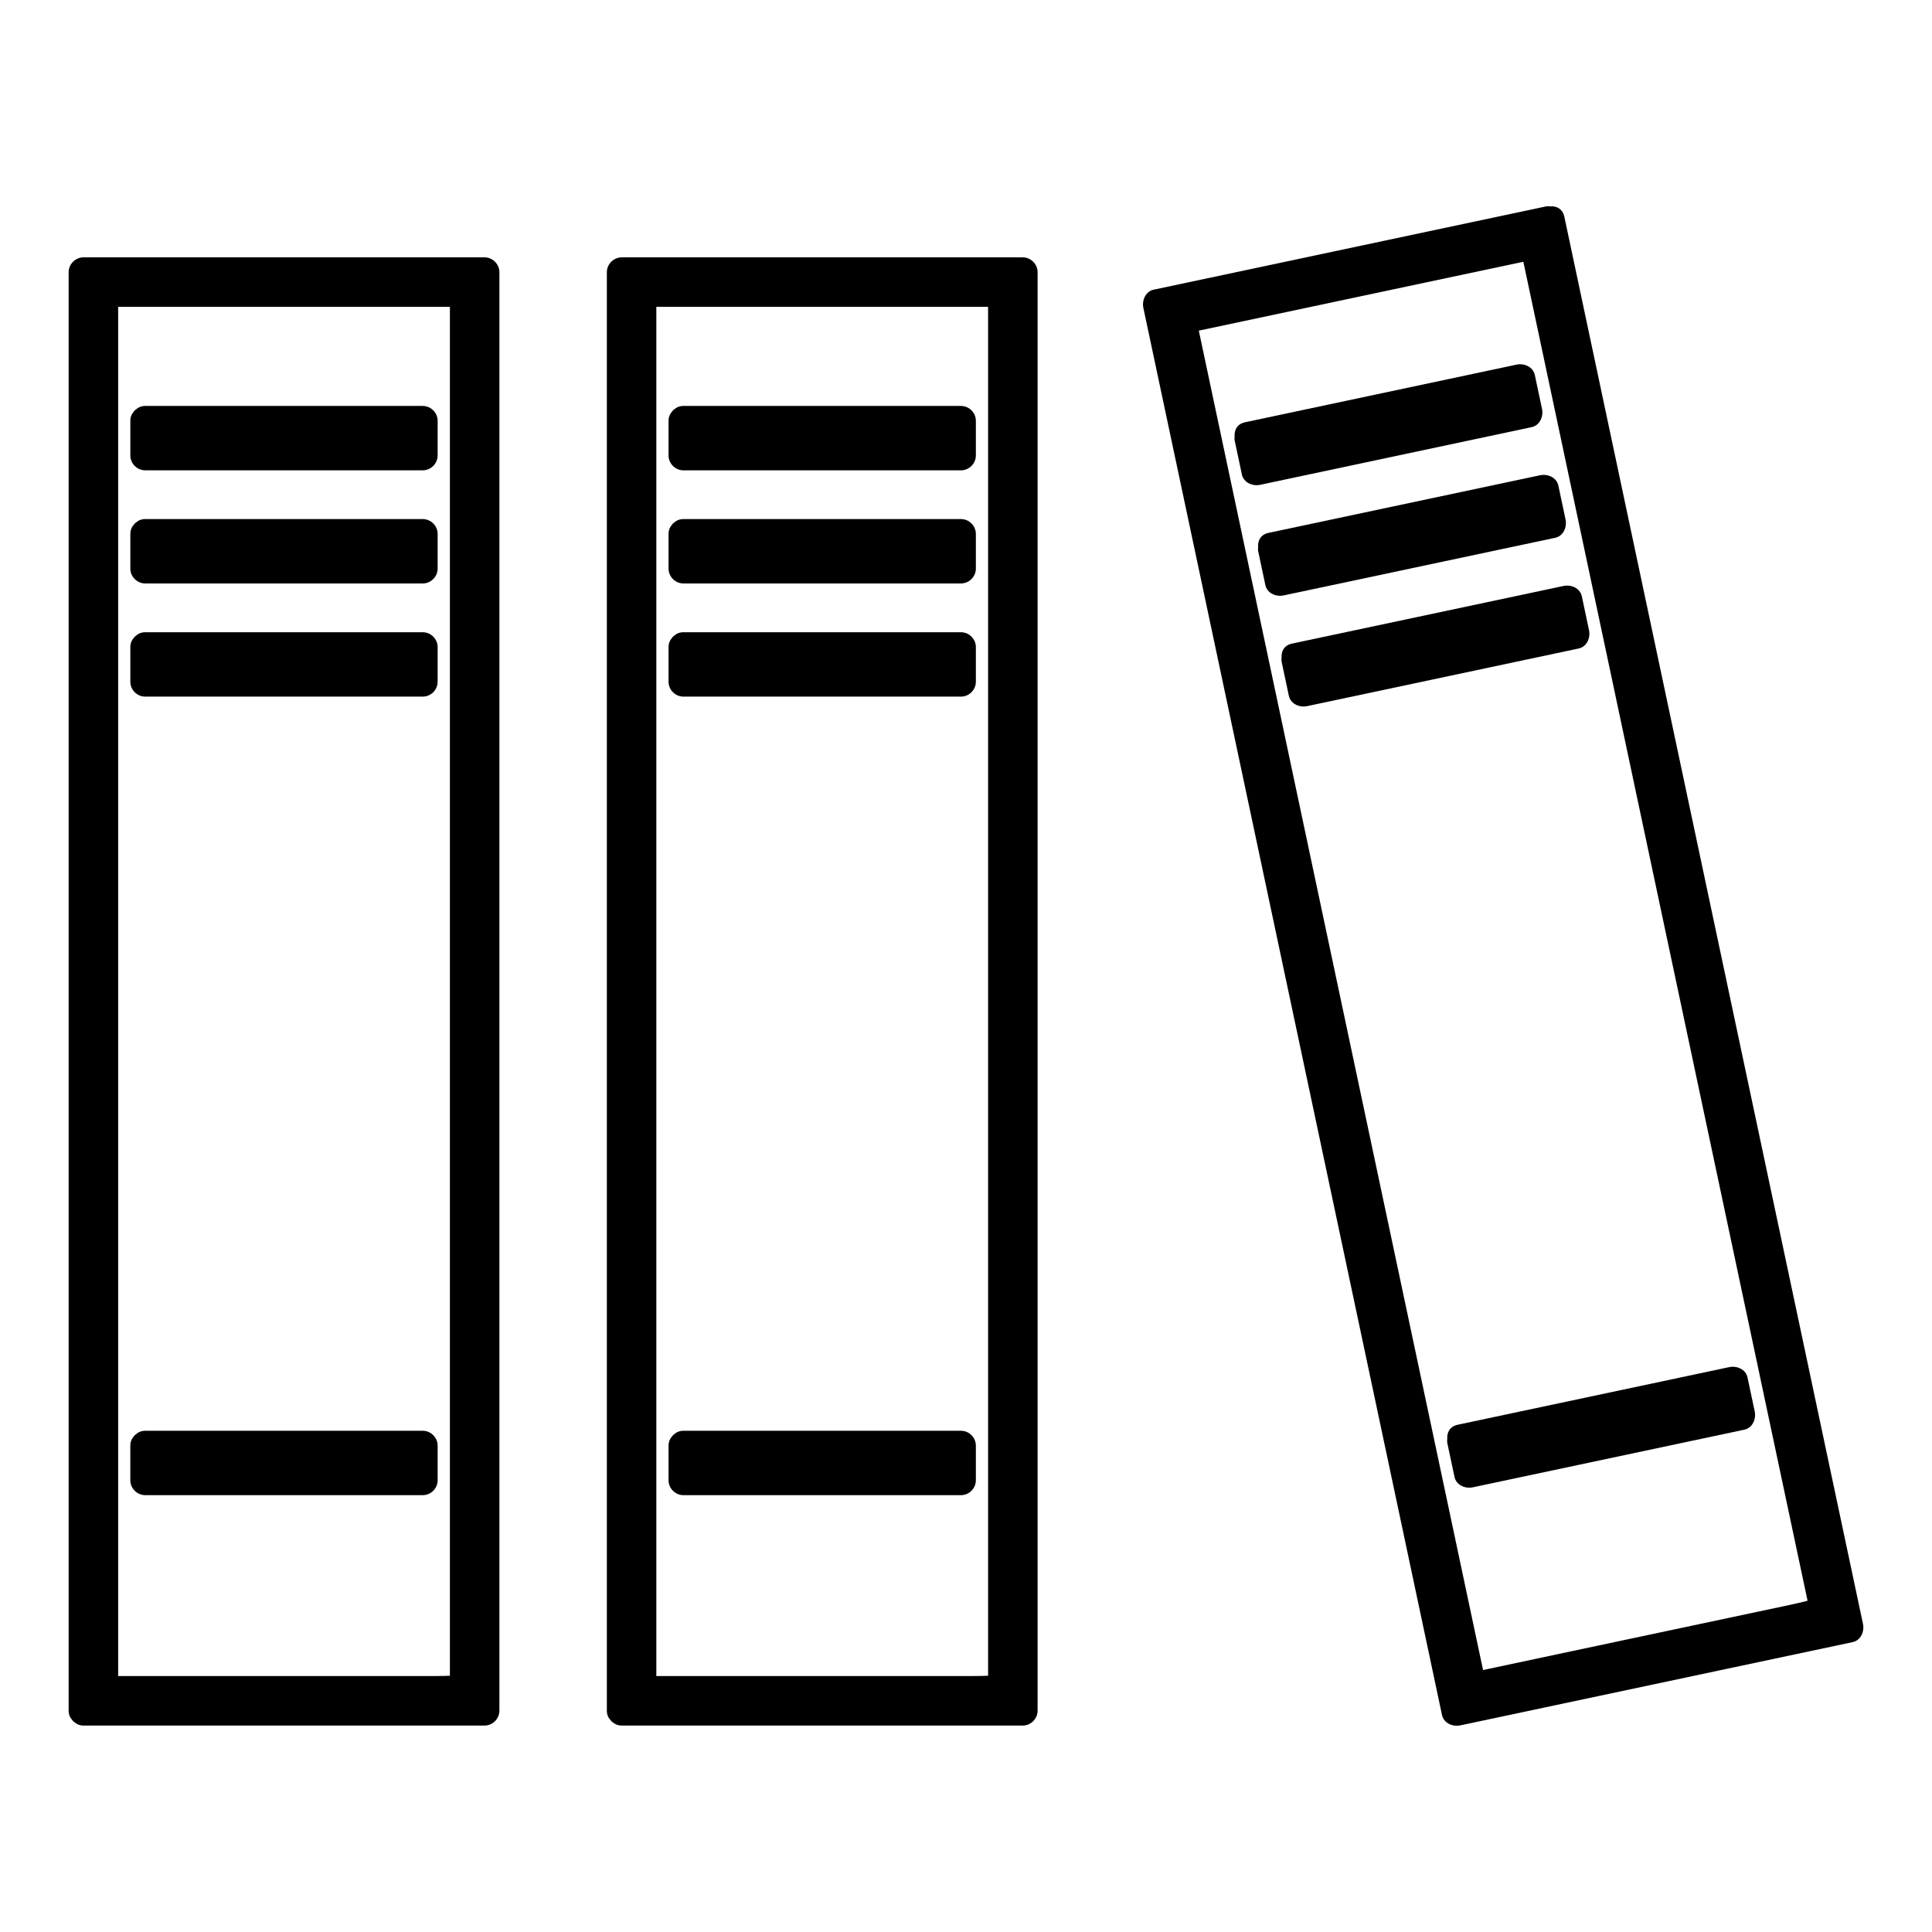 <?xml version="1.0" encoding="UTF-8"?>
<!-- Uploaded to: ICON Repo, www.iconrepo.com, Generator: ICON Repo Mixer Tools -->
<svg fill="#000000" width="800px" height="800px" version="1.1" viewBox="144 144 512 512" xmlns="http://www.w3.org/2000/svg">
 <g>
  <path d="m272.41 212.2h-106.28c-2.144 0-3.938 1.789-3.938 3.938v381.21c0 1.082 0.402 1.883 0.973 2.508 0.066 0.09 0.121 0.18 0.195 0.262 0.09 0.082 0.184 0.137 0.277 0.211 0.621 0.555 1.418 0.961 2.492 0.961h106.28c2.144 0 3.938-1.789 3.938-3.938v-381.21c-0.004-2.148-1.793-3.941-3.938-3.941zm-9.184 18.461v35.512 240.51 79.402 2c-0.902 0.043-2.231 0.082-4.137 0.082h-59.789-22.617c-0.52 0-0.973 0.004-1.371 0.012v-18.867-100.7-243.3h87.914v5.34z"/>
  <path d="m182.48 268.64h73.562c2.144 0 3.938-1.789 3.938-3.938v-9.184c0-2.144-1.789-3.938-3.938-3.938h-73.562c-1.082 0-1.879 0.402-2.504 0.965-0.09 0.066-0.184 0.125-0.27 0.203-0.078 0.082-0.129 0.18-0.199 0.266-0.562 0.621-0.965 1.422-0.965 2.504v9.184c0 2.148 1.789 3.938 3.938 3.938z"/>
  <path d="m182.48 298.62h73.562c2.144 0 3.938-1.789 3.938-3.938v-9.184c0-2.144-1.789-3.938-3.938-3.938h-73.562c-1.082 0-1.879 0.402-2.504 0.965-0.09 0.066-0.184 0.125-0.27 0.203-0.078 0.086-0.129 0.18-0.199 0.27-0.562 0.621-0.965 1.422-0.965 2.504v9.184c0 2.144 1.789 3.934 3.938 3.934z"/>
  <path d="m182.48 328.61h73.562c2.144 0 3.938-1.789 3.938-3.938v-9.184c0-2.144-1.789-3.938-3.938-3.938h-73.562c-1.082 0-1.879 0.402-2.504 0.965-0.09 0.066-0.184 0.125-0.27 0.203-0.078 0.082-0.129 0.18-0.199 0.27-0.562 0.621-0.965 1.422-0.965 2.504v9.184c0 2.144 1.789 3.934 3.938 3.934z"/>
  <path d="m182.48 540.23h73.562c2.144 0 3.938-1.789 3.938-3.938v-9.184c0-2.144-1.789-3.938-3.938-3.938h-73.562c-1.074 0-1.875 0.398-2.492 0.961-0.094 0.074-0.195 0.125-0.277 0.211-0.082 0.082-0.133 0.176-0.203 0.258-0.562 0.621-0.973 1.422-0.973 2.508v9.184c0.008 2.148 1.797 3.938 3.945 3.938z"/>
  <path d="m415.04 212.2h-106.28c-2.144 0-3.938 1.789-3.938 3.938v381.21c0 1.082 0.402 1.883 0.973 2.508 0.066 0.09 0.121 0.18 0.195 0.262 0.09 0.082 0.184 0.137 0.277 0.211 0.621 0.555 1.418 0.961 2.492 0.961h106.28c2.144 0 3.938-1.789 3.938-3.938v-381.21c-0.004-2.148-1.793-3.941-3.938-3.941zm-9.184 18.461v35.512 240.51 79.402 2c-0.906 0.043-2.231 0.082-4.137 0.082h-59.789-22.625c-0.52 0-0.973 0.004-1.371 0.012v-18.867-100.7-243.3h87.914c0.008 1.781 0.008 3.562 0.008 5.34z"/>
  <path d="m325.11 268.64h73.566c2.144 0 3.938-1.789 3.938-3.938v-9.184c0-2.144-1.789-3.938-3.938-3.938h-73.566c-1.082 0-1.879 0.402-2.504 0.965-0.094 0.066-0.184 0.125-0.27 0.203-0.078 0.082-0.133 0.18-0.199 0.27-0.562 0.621-0.965 1.422-0.965 2.504v9.184c0 2.144 1.789 3.934 3.938 3.934z"/>
  <path d="m325.11 298.62h73.566c2.144 0 3.938-1.789 3.938-3.938v-9.184c0-2.144-1.789-3.938-3.938-3.938h-73.566c-1.082 0-1.879 0.402-2.504 0.965-0.094 0.066-0.184 0.125-0.27 0.203-0.078 0.082-0.133 0.18-0.199 0.27-0.562 0.621-0.965 1.422-0.965 2.504v9.184c0 2.144 1.789 3.934 3.938 3.934z"/>
  <path d="m325.11 328.61h73.566c2.144 0 3.938-1.789 3.938-3.938v-9.184c0-2.144-1.789-3.938-3.938-3.938h-73.566c-1.082 0-1.879 0.402-2.504 0.965-0.094 0.066-0.184 0.125-0.27 0.203-0.078 0.082-0.133 0.18-0.199 0.27-0.562 0.621-0.965 1.422-0.965 2.504v9.184c0 2.144 1.789 3.934 3.938 3.934z"/>
  <path d="m325.11 540.23h73.566c2.144 0 3.938-1.789 3.938-3.938v-9.184c0-2.144-1.789-3.938-3.938-3.938h-73.566c-1.074 0-1.875 0.398-2.492 0.961-0.094 0.074-0.195 0.125-0.277 0.211-0.074 0.082-0.125 0.172-0.195 0.262-0.562 0.621-0.973 1.422-0.973 2.508v9.184c0 2.144 1.789 3.934 3.938 3.934z"/>
  <path d="m637.71 574.35c-26.383-124.3-52.762-248.6-79.141-372.9-0.453-2.125-2.098-2.898-3.758-2.762-0.352-0.016-0.691-0.074-1.086 0.012-34.656 7.352-69.309 14.711-103.97 22.062-2.188 0.461-3.168 2.844-2.75 4.84 26.383 124.3 52.762 248.59 79.141 372.89 0.469 2.188 2.844 3.168 4.844 2.75 34.656-7.352 69.309-14.711 103.97-22.059 2.184-0.457 3.172-2.836 2.75-4.836zm-18.953-5.125c-19.496 4.141-38.992 8.277-58.488 12.41-7.375 1.57-14.754 3.133-22.125 4.703-0.418 0.09-0.77 0.168-1.117 0.246-1.324-6.231-2.644-12.457-3.969-18.695-6.965-32.832-13.934-65.664-20.902-98.496-16.82-79.254-33.645-158.51-50.461-237.77 28.668-6.082 57.34-12.164 86.008-18.254 0.383 1.82 0.77 3.641 1.16 5.465 2.461 11.578 4.918 23.16 7.375 34.738 16.648 78.422 33.289 156.84 49.934 235.26 5.496 25.895 10.988 51.777 16.488 77.672 0.121 0.566 0.242 1.145 0.363 1.711-0.883 0.23-2.211 0.566-4.266 1.004z"/>
  <path d="m549.9 257.2c2.188-0.461 3.168-2.844 2.75-4.84-0.637-2.996-1.27-5.988-1.906-8.98-0.469-2.188-2.844-3.176-4.844-2.75-23.984 5.09-47.973 10.18-71.949 15.277-2.109 0.445-2.887 2.078-2.762 3.727-0.02 0.363-0.078 0.715 0.012 1.113 0.637 2.996 1.27 5.992 1.906 8.984 0.469 2.188 2.844 3.176 4.844 2.75 23.988-5.094 47.965-10.191 71.949-15.281z"/>
  <path d="m556.14 286.52c2.188-0.461 3.168-2.844 2.75-4.84-0.637-2.996-1.27-5.992-1.906-8.984-0.469-2.188-2.844-3.176-4.844-2.75-23.988 5.09-47.984 10.18-71.965 15.273-2.109 0.445-2.887 2.078-2.762 3.727-0.02 0.363-0.078 0.715 0.012 1.113 0.637 2.996 1.27 5.992 1.906 8.984 0.469 2.188 2.844 3.176 4.844 2.75 23.988-5.094 47.98-10.18 71.965-15.273z"/>
  <path d="m565.11 311.02c-0.637-2.996-1.27-5.992-1.906-8.984-0.469-2.188-2.844-3.176-4.844-2.75-23.988 5.09-47.977 10.18-71.961 15.273-2.109 0.445-2.887 2.078-2.762 3.727-0.02 0.363-0.078 0.715 0.012 1.113 0.637 2.996 1.27 5.992 1.906 8.984 0.469 2.188 2.844 3.176 4.844 2.75 23.984-5.09 47.977-10.18 71.961-15.273 2.188-0.465 3.172-2.84 2.75-4.84z"/>
  <path d="m607.11 509.05c-0.469-2.188-2.844-3.168-4.844-2.75-23.988 5.098-47.984 10.18-71.965 15.273-2.113 0.453-2.891 2.09-2.762 3.742-0.02 0.355-0.074 0.703 0.012 1.102 0.637 2.996 1.27 5.992 1.906 8.988 0.469 2.188 2.844 3.168 4.844 2.75 23.988-5.098 47.984-10.18 71.965-15.273 2.188-0.469 3.168-2.844 2.75-4.844-0.637-2.992-1.27-5.984-1.906-8.988z"/>
 </g>
</svg>